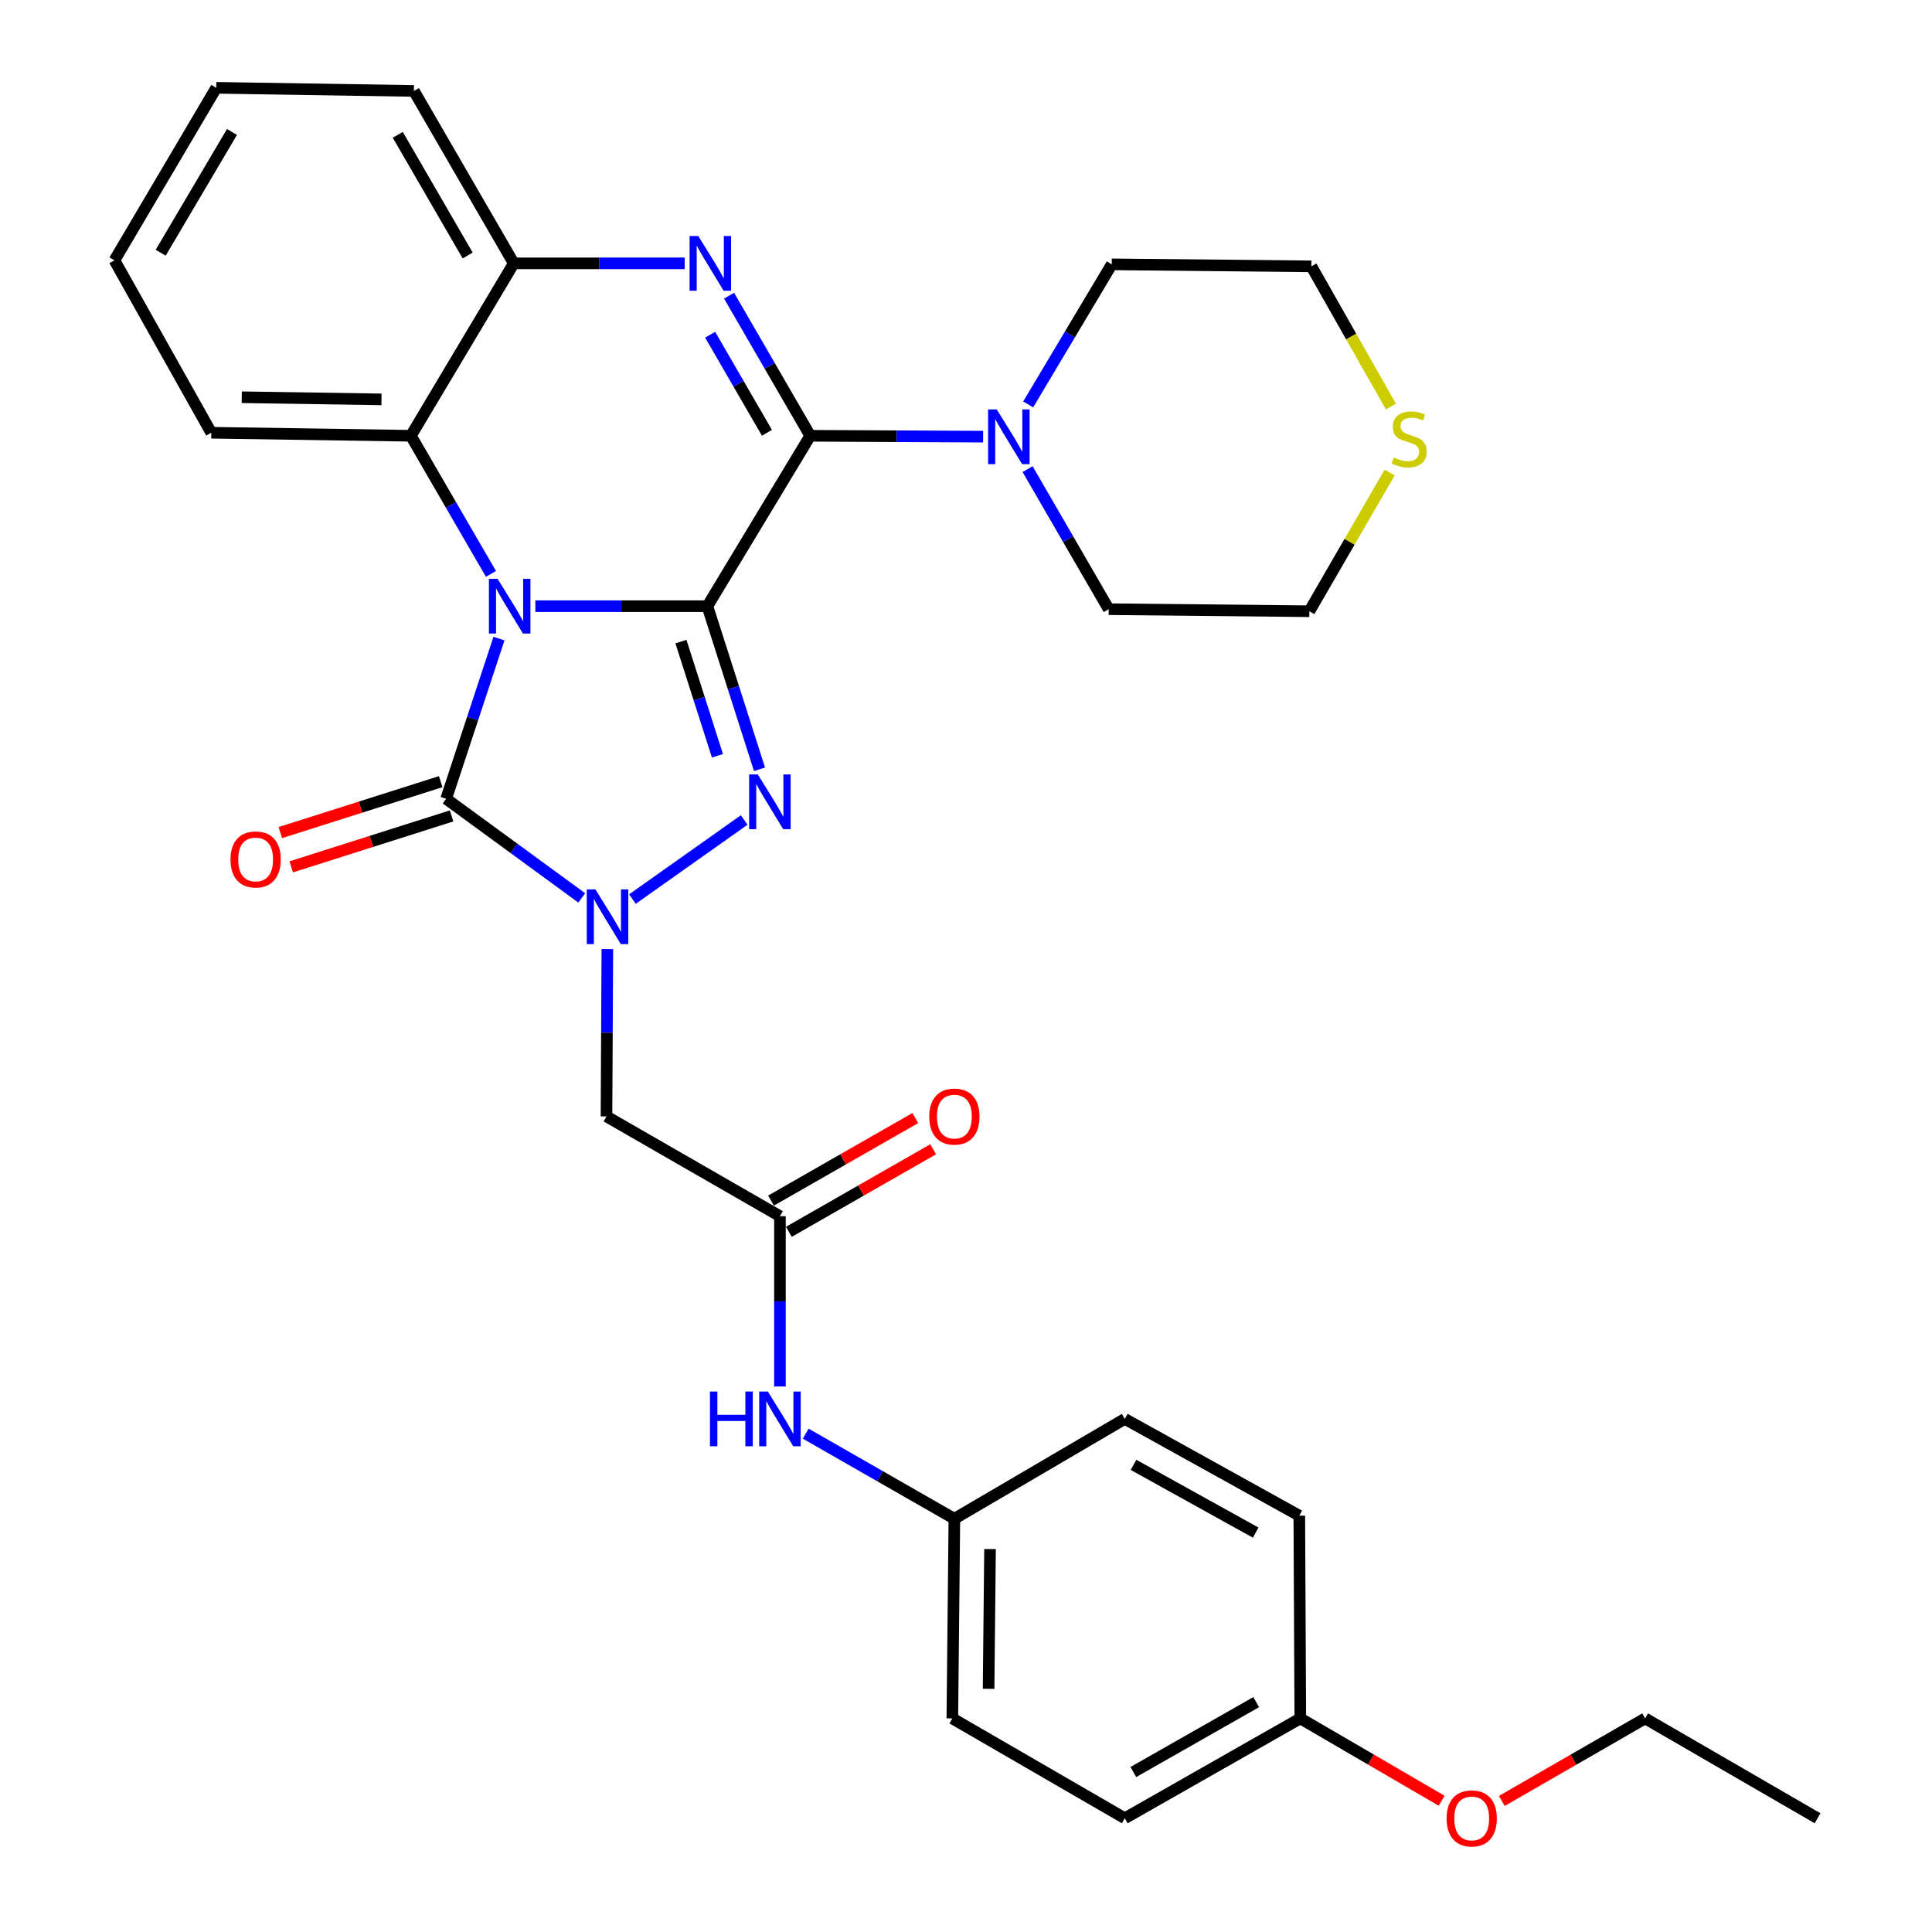 <?xml version='1.0' encoding='iso-8859-1'?>
<svg version='1.1' baseProfile='full'
              xmlns='http://www.w3.org/2000/svg'
                      xmlns:rdkit='http://www.rdkit.org/xml'
                      xmlns:xlink='http://www.w3.org/1999/xlink'
                  xml:space='preserve'
width='1000px' height='1000px' viewBox='0 0 1000 1000'>
<!-- END OF HEADER -->
<rect style='opacity:1.0;fill:#FFFFFF;stroke:none' width='1000' height='1000' x='0' y='0'> </rect>
<path class='bond-0' d='M 366.134,313.756 L 321.617,313.756' style='fill:none;fill-rule:evenodd;stroke:#000000;stroke-width:6px;stroke-linecap:butt;stroke-linejoin:miter;stroke-opacity:1' />
<path class='bond-0' d='M 321.617,313.756 L 277.101,313.756' style='fill:none;fill-rule:evenodd;stroke:#0000FF;stroke-width:6px;stroke-linecap:butt;stroke-linejoin:miter;stroke-opacity:1' />
<path class='bond-1' d='M 366.134,313.756 L 379.627,355.97' style='fill:none;fill-rule:evenodd;stroke:#000000;stroke-width:6px;stroke-linecap:butt;stroke-linejoin:miter;stroke-opacity:1' />
<path class='bond-1' d='M 379.627,355.97 L 393.121,398.184' style='fill:none;fill-rule:evenodd;stroke:#0000FF;stroke-width:6px;stroke-linecap:butt;stroke-linejoin:miter;stroke-opacity:1' />
<path class='bond-1' d='M 352.454,332.087 L 361.9,361.637' style='fill:none;fill-rule:evenodd;stroke:#000000;stroke-width:6px;stroke-linecap:butt;stroke-linejoin:miter;stroke-opacity:1' />
<path class='bond-1' d='M 361.9,361.637 L 371.345,391.186' style='fill:none;fill-rule:evenodd;stroke:#0000FF;stroke-width:6px;stroke-linecap:butt;stroke-linejoin:miter;stroke-opacity:1' />
<path class='bond-2' d='M 366.134,313.756 L 419.372,225.56' style='fill:none;fill-rule:evenodd;stroke:#000000;stroke-width:6px;stroke-linecap:butt;stroke-linejoin:miter;stroke-opacity:1' />
<path class='bond-4' d='M 258.267,330.54 L 244.595,371.995' style='fill:none;fill-rule:evenodd;stroke:#0000FF;stroke-width:6px;stroke-linecap:butt;stroke-linejoin:miter;stroke-opacity:1' />
<path class='bond-4' d='M 244.595,371.995 L 230.923,413.45' style='fill:none;fill-rule:evenodd;stroke:#000000;stroke-width:6px;stroke-linecap:butt;stroke-linejoin:miter;stroke-opacity:1' />
<path class='bond-6' d='M 254.117,297.047 L 233.395,261.303' style='fill:none;fill-rule:evenodd;stroke:#0000FF;stroke-width:6px;stroke-linecap:butt;stroke-linejoin:miter;stroke-opacity:1' />
<path class='bond-6' d='M 233.395,261.303 L 212.674,225.56' style='fill:none;fill-rule:evenodd;stroke:#000000;stroke-width:6px;stroke-linecap:butt;stroke-linejoin:miter;stroke-opacity:1' />
<path class='bond-3' d='M 385.182,424.426 L 327.353,465.359' style='fill:none;fill-rule:evenodd;stroke:#0000FF;stroke-width:6px;stroke-linecap:butt;stroke-linejoin:miter;stroke-opacity:1' />
<path class='bond-5' d='M 419.372,225.56 L 398.371,189.303' style='fill:none;fill-rule:evenodd;stroke:#000000;stroke-width:6px;stroke-linecap:butt;stroke-linejoin:miter;stroke-opacity:1' />
<path class='bond-5' d='M 398.371,189.303 L 377.37,153.047' style='fill:none;fill-rule:evenodd;stroke:#0000FF;stroke-width:6px;stroke-linecap:butt;stroke-linejoin:miter;stroke-opacity:1' />
<path class='bond-5' d='M 396.967,224.011 L 382.266,198.632' style='fill:none;fill-rule:evenodd;stroke:#000000;stroke-width:6px;stroke-linecap:butt;stroke-linejoin:miter;stroke-opacity:1' />
<path class='bond-5' d='M 382.266,198.632 L 367.566,173.252' style='fill:none;fill-rule:evenodd;stroke:#0000FF;stroke-width:6px;stroke-linecap:butt;stroke-linejoin:miter;stroke-opacity:1' />
<path class='bond-9' d='M 419.372,225.56 L 464.12,225.785' style='fill:none;fill-rule:evenodd;stroke:#000000;stroke-width:6px;stroke-linecap:butt;stroke-linejoin:miter;stroke-opacity:1' />
<path class='bond-9' d='M 464.12,225.785 L 508.868,226.01' style='fill:none;fill-rule:evenodd;stroke:#0000FF;stroke-width:6px;stroke-linecap:butt;stroke-linejoin:miter;stroke-opacity:1' />
<path class='bond-7' d='M 314.361,491.239 L 314.14,534.549' style='fill:none;fill-rule:evenodd;stroke:#0000FF;stroke-width:6px;stroke-linecap:butt;stroke-linejoin:miter;stroke-opacity:1' />
<path class='bond-7' d='M 314.14,534.549 L 313.919,577.86' style='fill:none;fill-rule:evenodd;stroke:#000000;stroke-width:6px;stroke-linecap:butt;stroke-linejoin:miter;stroke-opacity:1' />
<path class='bond-32' d='M 301.12,464.755 L 266.021,439.103' style='fill:none;fill-rule:evenodd;stroke:#0000FF;stroke-width:6px;stroke-linecap:butt;stroke-linejoin:miter;stroke-opacity:1' />
<path class='bond-32' d='M 266.021,439.103 L 230.923,413.45' style='fill:none;fill-rule:evenodd;stroke:#000000;stroke-width:6px;stroke-linecap:butt;stroke-linejoin:miter;stroke-opacity:1' />
<path class='bond-11' d='M 228.106,404.581 L 186.595,417.765' style='fill:none;fill-rule:evenodd;stroke:#000000;stroke-width:6px;stroke-linecap:butt;stroke-linejoin:miter;stroke-opacity:1' />
<path class='bond-11' d='M 186.595,417.765 L 145.084,430.949' style='fill:none;fill-rule:evenodd;stroke:#FF0000;stroke-width:6px;stroke-linecap:butt;stroke-linejoin:miter;stroke-opacity:1' />
<path class='bond-11' d='M 233.74,422.319 L 192.229,435.503' style='fill:none;fill-rule:evenodd;stroke:#000000;stroke-width:6px;stroke-linecap:butt;stroke-linejoin:miter;stroke-opacity:1' />
<path class='bond-11' d='M 192.229,435.503 L 150.718,448.687' style='fill:none;fill-rule:evenodd;stroke:#FF0000;stroke-width:6px;stroke-linecap:butt;stroke-linejoin:miter;stroke-opacity:1' />
<path class='bond-8' d='M 354.39,136.308 L 310.156,136.308' style='fill:none;fill-rule:evenodd;stroke:#0000FF;stroke-width:6px;stroke-linecap:butt;stroke-linejoin:miter;stroke-opacity:1' />
<path class='bond-8' d='M 310.156,136.308 L 265.922,136.308' style='fill:none;fill-rule:evenodd;stroke:#000000;stroke-width:6px;stroke-linecap:butt;stroke-linejoin:miter;stroke-opacity:1' />
<path class='bond-23' d='M 212.674,225.56 L 109.35,223.988' style='fill:none;fill-rule:evenodd;stroke:#000000;stroke-width:6px;stroke-linecap:butt;stroke-linejoin:miter;stroke-opacity:1' />
<path class='bond-23' d='M 197.458,206.715 L 125.132,205.615' style='fill:none;fill-rule:evenodd;stroke:#000000;stroke-width:6px;stroke-linecap:butt;stroke-linejoin:miter;stroke-opacity:1' />
<path class='bond-33' d='M 212.674,225.56 L 265.922,136.308' style='fill:none;fill-rule:evenodd;stroke:#000000;stroke-width:6px;stroke-linecap:butt;stroke-linejoin:miter;stroke-opacity:1' />
<path class='bond-10' d='M 313.919,577.86 L 403.697,629.506' style='fill:none;fill-rule:evenodd;stroke:#000000;stroke-width:6px;stroke-linecap:butt;stroke-linejoin:miter;stroke-opacity:1' />
<path class='bond-24' d='M 265.922,136.308 L 214.235,47.068' style='fill:none;fill-rule:evenodd;stroke:#000000;stroke-width:6px;stroke-linecap:butt;stroke-linejoin:miter;stroke-opacity:1' />
<path class='bond-24' d='M 242.064,132.25 L 205.883,69.781' style='fill:none;fill-rule:evenodd;stroke:#000000;stroke-width:6px;stroke-linecap:butt;stroke-linejoin:miter;stroke-opacity:1' />
<path class='bond-19' d='M 532.179,209.318 L 553.808,173.072' style='fill:none;fill-rule:evenodd;stroke:#0000FF;stroke-width:6px;stroke-linecap:butt;stroke-linejoin:miter;stroke-opacity:1' />
<path class='bond-19' d='M 553.808,173.072 L 575.438,136.825' style='fill:none;fill-rule:evenodd;stroke:#000000;stroke-width:6px;stroke-linecap:butt;stroke-linejoin:miter;stroke-opacity:1' />
<path class='bond-20' d='M 531.873,242.815 L 552.869,279.066' style='fill:none;fill-rule:evenodd;stroke:#0000FF;stroke-width:6px;stroke-linecap:butt;stroke-linejoin:miter;stroke-opacity:1' />
<path class='bond-20' d='M 552.869,279.066 L 573.866,315.317' style='fill:none;fill-rule:evenodd;stroke:#000000;stroke-width:6px;stroke-linecap:butt;stroke-linejoin:miter;stroke-opacity:1' />
<path class='bond-12' d='M 403.697,629.506 L 403.697,673.572' style='fill:none;fill-rule:evenodd;stroke:#000000;stroke-width:6px;stroke-linecap:butt;stroke-linejoin:miter;stroke-opacity:1' />
<path class='bond-12' d='M 403.697,673.572 L 403.697,717.639' style='fill:none;fill-rule:evenodd;stroke:#0000FF;stroke-width:6px;stroke-linecap:butt;stroke-linejoin:miter;stroke-opacity:1' />
<path class='bond-14' d='M 408.318,637.583 L 445.66,616.222' style='fill:none;fill-rule:evenodd;stroke:#000000;stroke-width:6px;stroke-linecap:butt;stroke-linejoin:miter;stroke-opacity:1' />
<path class='bond-14' d='M 445.66,616.222 L 483.003,594.861' style='fill:none;fill-rule:evenodd;stroke:#FF0000;stroke-width:6px;stroke-linecap:butt;stroke-linejoin:miter;stroke-opacity:1' />
<path class='bond-14' d='M 399.077,621.428 L 436.419,600.067' style='fill:none;fill-rule:evenodd;stroke:#000000;stroke-width:6px;stroke-linecap:butt;stroke-linejoin:miter;stroke-opacity:1' />
<path class='bond-14' d='M 436.419,600.067 L 473.761,578.706' style='fill:none;fill-rule:evenodd;stroke:#FF0000;stroke-width:6px;stroke-linecap:butt;stroke-linejoin:miter;stroke-opacity:1' />
<path class='bond-15' d='M 417.038,742.059 L 455.51,764.084' style='fill:none;fill-rule:evenodd;stroke:#0000FF;stroke-width:6px;stroke-linecap:butt;stroke-linejoin:miter;stroke-opacity:1' />
<path class='bond-15' d='M 455.51,764.084 L 493.982,786.109' style='fill:none;fill-rule:evenodd;stroke:#000000;stroke-width:6px;stroke-linecap:butt;stroke-linejoin:miter;stroke-opacity:1' />
<path class='bond-13' d='M 719.286,244.569 L 698.501,280.47' style='fill:none;fill-rule:evenodd;stroke:#CCCC00;stroke-width:6px;stroke-linecap:butt;stroke-linejoin:miter;stroke-opacity:1' />
<path class='bond-13' d='M 698.501,280.47 L 677.717,316.372' style='fill:none;fill-rule:evenodd;stroke:#000000;stroke-width:6px;stroke-linecap:butt;stroke-linejoin:miter;stroke-opacity:1' />
<path class='bond-34' d='M 719.928,210.425 L 699.344,174.142' style='fill:none;fill-rule:evenodd;stroke:#CCCC00;stroke-width:6px;stroke-linecap:butt;stroke-linejoin:miter;stroke-opacity:1' />
<path class='bond-34' d='M 699.344,174.142 L 678.761,137.859' style='fill:none;fill-rule:evenodd;stroke:#000000;stroke-width:6px;stroke-linecap:butt;stroke-linejoin:miter;stroke-opacity:1' />
<path class='bond-17' d='M 493.982,786.109 L 582.189,734.421' style='fill:none;fill-rule:evenodd;stroke:#000000;stroke-width:6px;stroke-linecap:butt;stroke-linejoin:miter;stroke-opacity:1' />
<path class='bond-18' d='M 493.982,786.109 L 492.928,889.443' style='fill:none;fill-rule:evenodd;stroke:#000000;stroke-width:6px;stroke-linecap:butt;stroke-linejoin:miter;stroke-opacity:1' />
<path class='bond-18' d='M 512.434,801.799 L 511.696,874.133' style='fill:none;fill-rule:evenodd;stroke:#000000;stroke-width:6px;stroke-linecap:butt;stroke-linejoin:miter;stroke-opacity:1' />
<path class='bond-16' d='M 673.033,889.443 L 582.189,941.13' style='fill:none;fill-rule:evenodd;stroke:#000000;stroke-width:6px;stroke-linecap:butt;stroke-linejoin:miter;stroke-opacity:1' />
<path class='bond-16' d='M 650.202,881.02 L 586.612,917.201' style='fill:none;fill-rule:evenodd;stroke:#000000;stroke-width:6px;stroke-linecap:butt;stroke-linejoin:miter;stroke-opacity:1' />
<path class='bond-25' d='M 673.033,889.443 L 709.611,910.752' style='fill:none;fill-rule:evenodd;stroke:#000000;stroke-width:6px;stroke-linecap:butt;stroke-linejoin:miter;stroke-opacity:1' />
<path class='bond-25' d='M 709.611,910.752 L 746.19,932.061' style='fill:none;fill-rule:evenodd;stroke:#FF0000;stroke-width:6px;stroke-linecap:butt;stroke-linejoin:miter;stroke-opacity:1' />
<path class='bond-36' d='M 673.033,889.443 L 672.516,784.517' style='fill:none;fill-rule:evenodd;stroke:#000000;stroke-width:6px;stroke-linecap:butt;stroke-linejoin:miter;stroke-opacity:1' />
<path class='bond-22' d='M 582.189,734.421 L 672.516,784.517' style='fill:none;fill-rule:evenodd;stroke:#000000;stroke-width:6px;stroke-linecap:butt;stroke-linejoin:miter;stroke-opacity:1' />
<path class='bond-22' d='M 586.712,758.211 L 649.94,793.278' style='fill:none;fill-rule:evenodd;stroke:#000000;stroke-width:6px;stroke-linecap:butt;stroke-linejoin:miter;stroke-opacity:1' />
<path class='bond-21' d='M 492.928,889.443 L 582.189,941.13' style='fill:none;fill-rule:evenodd;stroke:#000000;stroke-width:6px;stroke-linecap:butt;stroke-linejoin:miter;stroke-opacity:1' />
<path class='bond-27' d='M 575.438,136.825 L 678.761,137.859' style='fill:none;fill-rule:evenodd;stroke:#000000;stroke-width:6px;stroke-linecap:butt;stroke-linejoin:miter;stroke-opacity:1' />
<path class='bond-26' d='M 573.866,315.317 L 677.717,316.372' style='fill:none;fill-rule:evenodd;stroke:#000000;stroke-width:6px;stroke-linecap:butt;stroke-linejoin:miter;stroke-opacity:1' />
<path class='bond-29' d='M 109.35,223.988 L 59.234,134.747' style='fill:none;fill-rule:evenodd;stroke:#000000;stroke-width:6px;stroke-linecap:butt;stroke-linejoin:miter;stroke-opacity:1' />
<path class='bond-30' d='M 214.235,47.068 L 111.946,45.455' style='fill:none;fill-rule:evenodd;stroke:#000000;stroke-width:6px;stroke-linecap:butt;stroke-linejoin:miter;stroke-opacity:1' />
<path class='bond-28' d='M 777.346,932.154 L 814.435,910.798' style='fill:none;fill-rule:evenodd;stroke:#FF0000;stroke-width:6px;stroke-linecap:butt;stroke-linejoin:miter;stroke-opacity:1' />
<path class='bond-28' d='M 814.435,910.798 L 851.525,889.443' style='fill:none;fill-rule:evenodd;stroke:#000000;stroke-width:6px;stroke-linecap:butt;stroke-linejoin:miter;stroke-opacity:1' />
<path class='bond-31' d='M 851.525,889.443 L 940.766,941.13' style='fill:none;fill-rule:evenodd;stroke:#000000;stroke-width:6px;stroke-linecap:butt;stroke-linejoin:miter;stroke-opacity:1' />
<path class='bond-35' d='M 59.234,134.747 L 111.946,45.455' style='fill:none;fill-rule:evenodd;stroke:#000000;stroke-width:6px;stroke-linecap:butt;stroke-linejoin:miter;stroke-opacity:1' />
<path class='bond-35' d='M 83.168,130.814 L 120.066,68.309' style='fill:none;fill-rule:evenodd;stroke:#000000;stroke-width:6px;stroke-linecap:butt;stroke-linejoin:miter;stroke-opacity:1' />
<path  class='atom-1' d='M 257.543 299.596
L 266.823 314.596
Q 267.743 316.076, 269.223 318.756
Q 270.703 321.436, 270.783 321.596
L 270.783 299.596
L 274.543 299.596
L 274.543 327.916
L 270.663 327.916
L 260.703 311.516
Q 259.543 309.596, 258.303 307.396
Q 257.103 305.196, 256.743 304.516
L 256.743 327.916
L 253.063 327.916
L 253.063 299.596
L 257.543 299.596
' fill='#0000FF'/>
<path  class='atom-2' d='M 392.236 400.841
L 401.516 415.841
Q 402.436 417.321, 403.916 420.001
Q 405.396 422.681, 405.476 422.841
L 405.476 400.841
L 409.236 400.841
L 409.236 429.161
L 405.356 429.161
L 395.396 412.761
Q 394.236 410.841, 392.996 408.641
Q 391.796 406.441, 391.436 405.761
L 391.436 429.161
L 387.756 429.161
L 387.756 400.841
L 392.236 400.841
' fill='#0000FF'/>
<path  class='atom-4' d='M 308.186 460.335
L 317.466 475.335
Q 318.386 476.815, 319.866 479.495
Q 321.346 482.175, 321.426 482.335
L 321.426 460.335
L 325.186 460.335
L 325.186 488.655
L 321.306 488.655
L 311.346 472.255
Q 310.186 470.335, 308.946 468.135
Q 307.746 465.935, 307.386 465.255
L 307.386 488.655
L 303.706 488.655
L 303.706 460.335
L 308.186 460.335
' fill='#0000FF'/>
<path  class='atom-6' d='M 361.414 122.148
L 370.694 137.148
Q 371.614 138.628, 373.094 141.308
Q 374.574 143.988, 374.654 144.148
L 374.654 122.148
L 378.414 122.148
L 378.414 150.468
L 374.534 150.468
L 364.574 134.068
Q 363.414 132.148, 362.174 129.948
Q 360.974 127.748, 360.614 127.068
L 360.614 150.468
L 356.934 150.468
L 356.934 122.148
L 361.414 122.148
' fill='#0000FF'/>
<path  class='atom-10' d='M 515.918 211.916
L 525.198 226.916
Q 526.118 228.396, 527.598 231.076
Q 529.078 233.756, 529.158 233.916
L 529.158 211.916
L 532.918 211.916
L 532.918 240.236
L 529.038 240.236
L 519.078 223.836
Q 517.918 221.916, 516.678 219.716
Q 515.478 217.516, 515.118 216.836
L 515.118 240.236
L 511.438 240.236
L 511.438 211.916
L 515.918 211.916
' fill='#0000FF'/>
<path  class='atom-12' d='M 119.315 444.849
Q 119.315 438.049, 122.675 434.249
Q 126.035 430.449, 132.315 430.449
Q 138.595 430.449, 141.955 434.249
Q 145.315 438.049, 145.315 444.849
Q 145.315 451.729, 141.915 455.649
Q 138.515 459.529, 132.315 459.529
Q 126.075 459.529, 122.675 455.649
Q 119.315 451.769, 119.315 444.849
M 132.315 456.329
Q 136.635 456.329, 138.955 453.449
Q 141.315 450.529, 141.315 444.849
Q 141.315 439.289, 138.955 436.489
Q 136.635 433.649, 132.315 433.649
Q 127.995 433.649, 125.635 436.449
Q 123.315 439.249, 123.315 444.849
Q 123.315 450.569, 125.635 453.449
Q 127.995 456.329, 132.315 456.329
' fill='#FF0000'/>
<path  class='atom-13' d='M 367.477 720.261
L 371.317 720.261
L 371.317 732.301
L 385.797 732.301
L 385.797 720.261
L 389.637 720.261
L 389.637 748.581
L 385.797 748.581
L 385.797 735.501
L 371.317 735.501
L 371.317 748.581
L 367.477 748.581
L 367.477 720.261
' fill='#0000FF'/>
<path  class='atom-13' d='M 397.437 720.261
L 406.717 735.261
Q 407.637 736.741, 409.117 739.421
Q 410.597 742.101, 410.677 742.261
L 410.677 720.261
L 414.437 720.261
L 414.437 748.581
L 410.557 748.581
L 400.597 732.181
Q 399.437 730.261, 398.197 728.061
Q 396.997 725.861, 396.637 725.181
L 396.637 748.581
L 392.957 748.581
L 392.957 720.261
L 397.437 720.261
' fill='#0000FF'/>
<path  class='atom-14' d='M 721.394 236.83
Q 721.714 236.95, 723.034 237.51
Q 724.354 238.07, 725.794 238.43
Q 727.274 238.75, 728.714 238.75
Q 731.394 238.75, 732.954 237.47
Q 734.514 236.15, 734.514 233.87
Q 734.514 232.31, 733.714 231.35
Q 732.954 230.39, 731.754 229.87
Q 730.554 229.35, 728.554 228.75
Q 726.034 227.99, 724.514 227.27
Q 723.034 226.55, 721.954 225.03
Q 720.914 223.51, 720.914 220.95
Q 720.914 217.39, 723.314 215.19
Q 725.754 212.99, 730.554 212.99
Q 733.834 212.99, 737.554 214.55
L 736.634 217.63
Q 733.234 216.23, 730.674 216.23
Q 727.914 216.23, 726.394 217.39
Q 724.874 218.51, 724.914 220.47
Q 724.914 221.99, 725.674 222.91
Q 726.474 223.83, 727.594 224.35
Q 728.754 224.87, 730.674 225.47
Q 733.234 226.27, 734.754 227.07
Q 736.274 227.87, 737.354 229.51
Q 738.474 231.11, 738.474 233.87
Q 738.474 237.79, 735.834 239.91
Q 733.234 241.99, 728.874 241.99
Q 726.354 241.99, 724.434 241.43
Q 722.554 240.91, 720.314 239.99
L 721.394 236.83
' fill='#CCCC00'/>
<path  class='atom-15' d='M 480.982 577.94
Q 480.982 571.14, 484.342 567.34
Q 487.702 563.54, 493.982 563.54
Q 500.262 563.54, 503.622 567.34
Q 506.982 571.14, 506.982 577.94
Q 506.982 584.82, 503.582 588.74
Q 500.182 592.62, 493.982 592.62
Q 487.742 592.62, 484.342 588.74
Q 480.982 584.86, 480.982 577.94
M 493.982 589.42
Q 498.302 589.42, 500.622 586.54
Q 502.982 583.62, 502.982 577.94
Q 502.982 572.38, 500.622 569.58
Q 498.302 566.74, 493.982 566.74
Q 489.662 566.74, 487.302 569.54
Q 484.982 572.34, 484.982 577.94
Q 484.982 583.66, 487.302 586.54
Q 489.662 589.42, 493.982 589.42
' fill='#FF0000'/>
<path  class='atom-26' d='M 748.757 941.21
Q 748.757 934.41, 752.117 930.61
Q 755.477 926.81, 761.757 926.81
Q 768.037 926.81, 771.397 930.61
Q 774.757 934.41, 774.757 941.21
Q 774.757 948.09, 771.357 952.01
Q 767.957 955.89, 761.757 955.89
Q 755.517 955.89, 752.117 952.01
Q 748.757 948.13, 748.757 941.21
M 761.757 952.69
Q 766.077 952.69, 768.397 949.81
Q 770.757 946.89, 770.757 941.21
Q 770.757 935.65, 768.397 932.85
Q 766.077 930.01, 761.757 930.01
Q 757.437 930.01, 755.077 932.81
Q 752.757 935.61, 752.757 941.21
Q 752.757 946.93, 755.077 949.81
Q 757.437 952.69, 761.757 952.69
' fill='#FF0000'/>
</svg>
